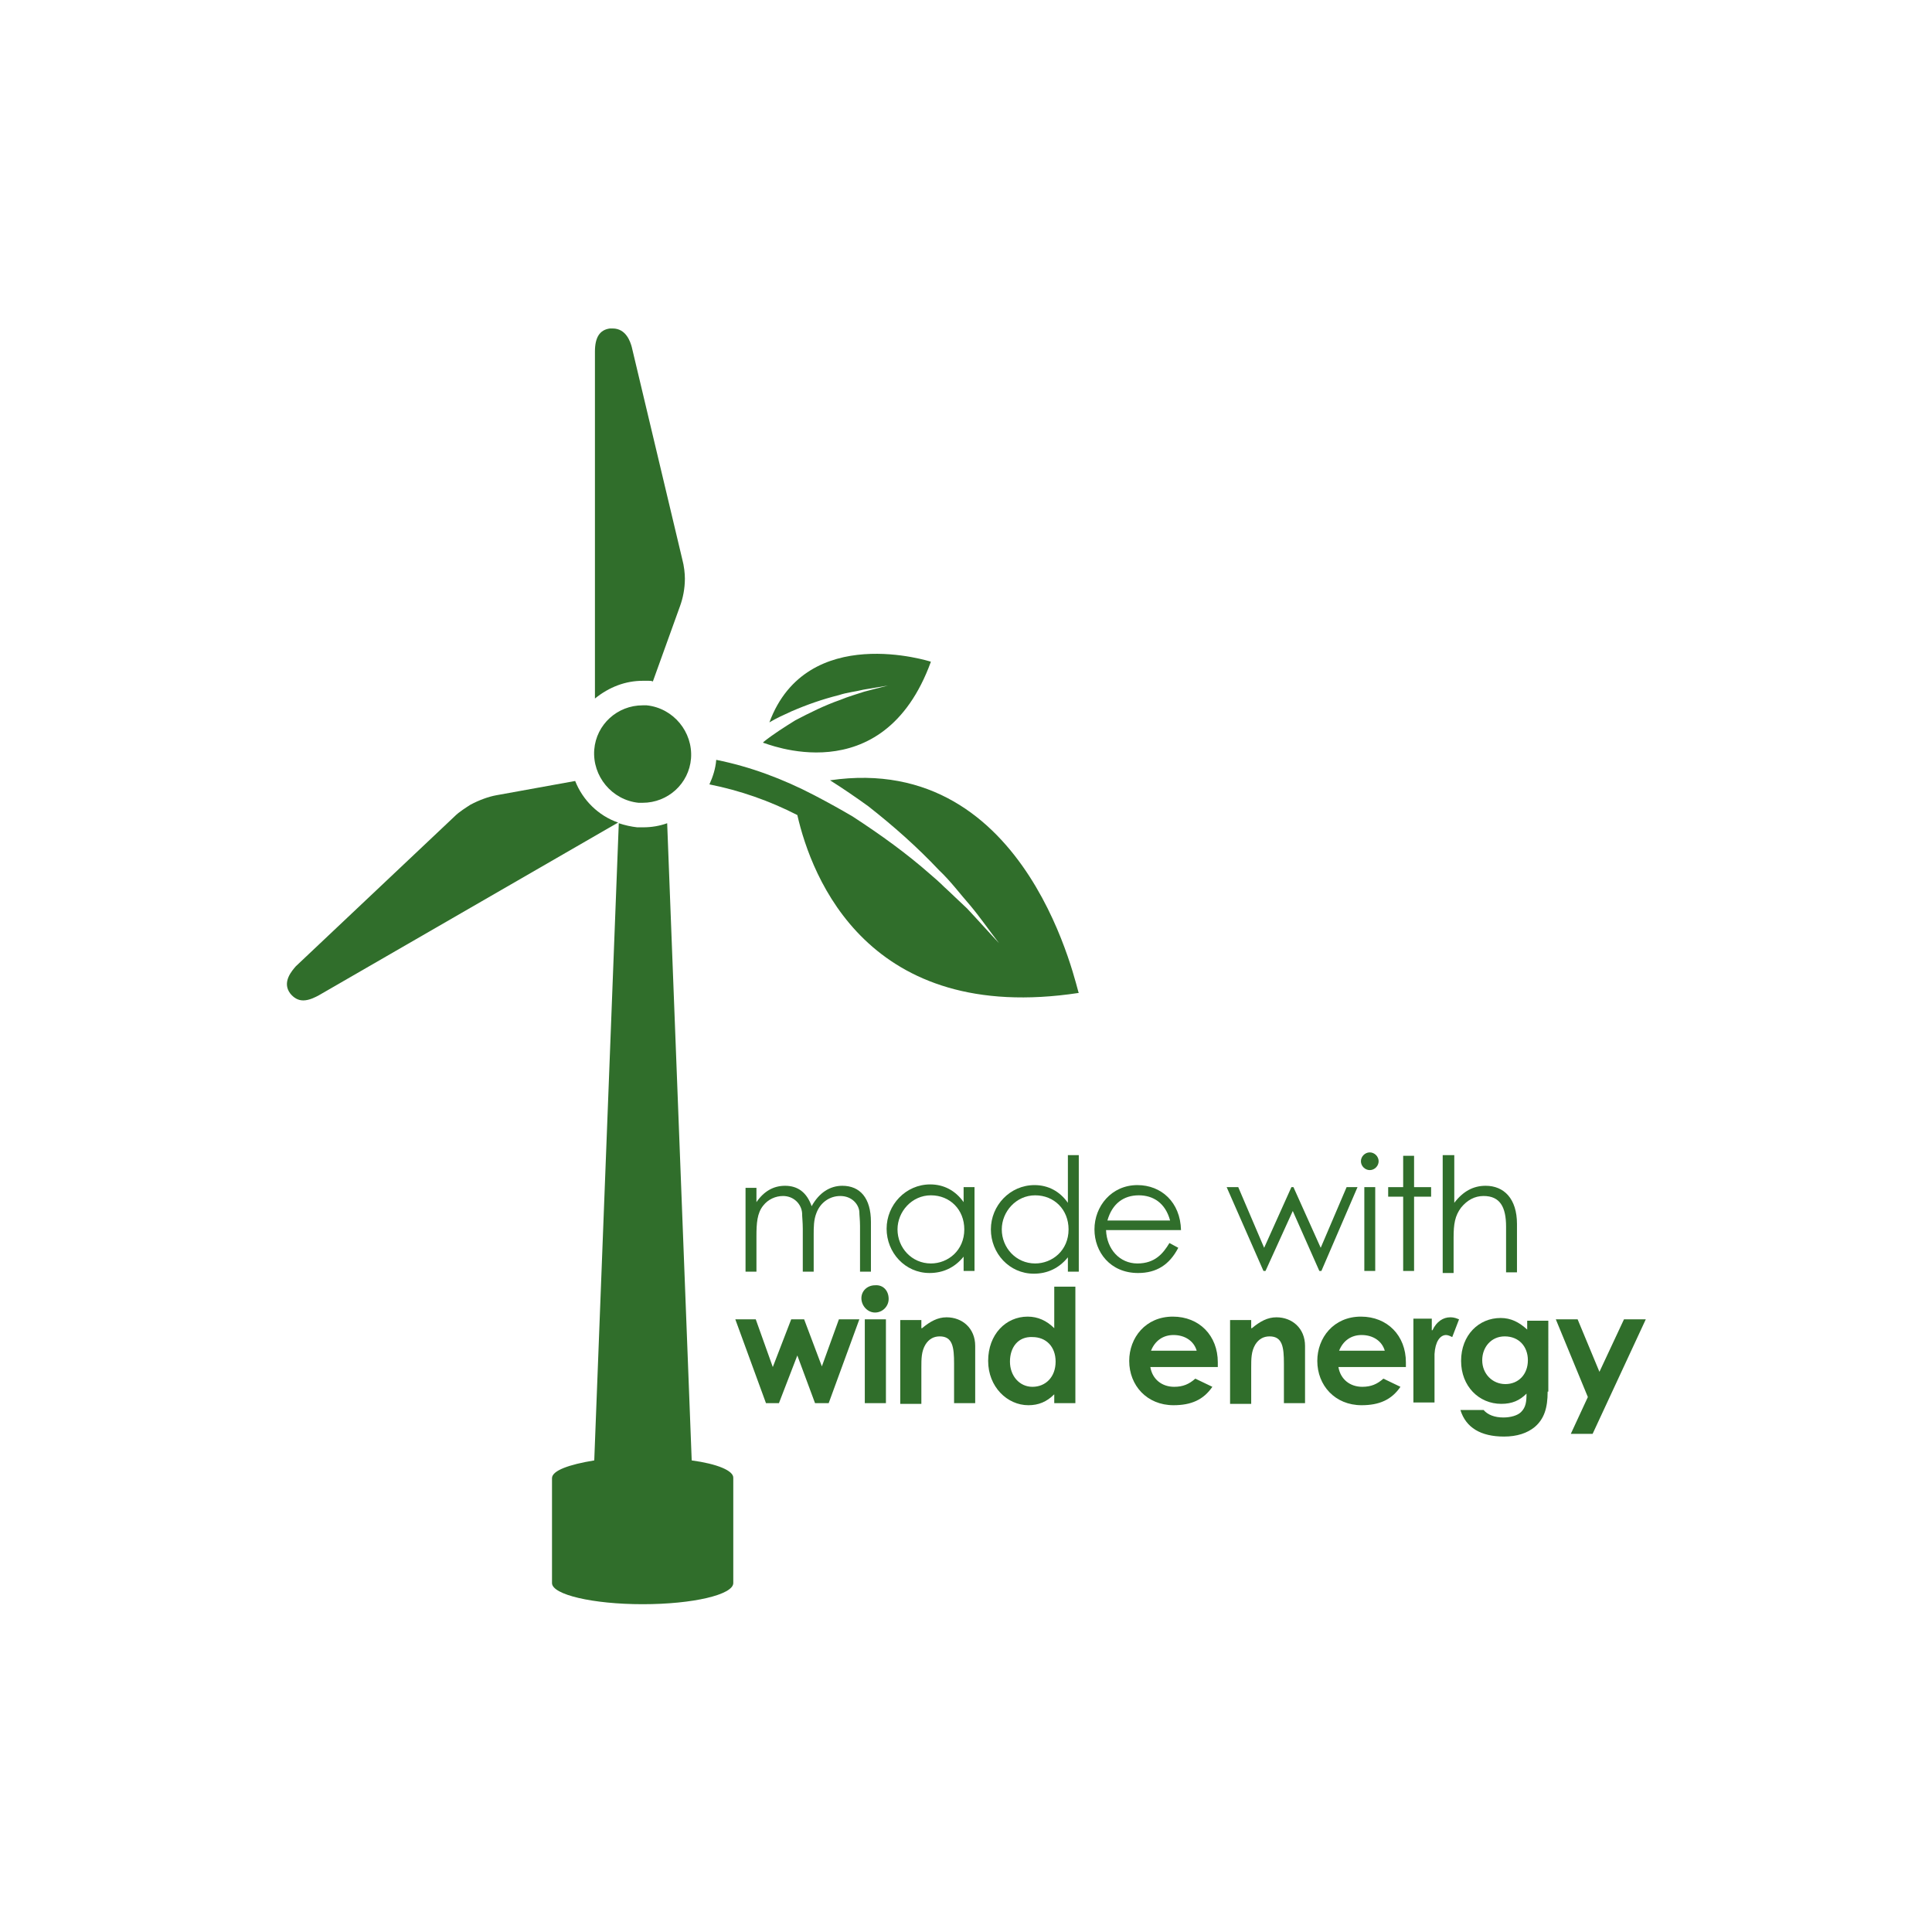 <?xml version="1.0" encoding="utf-8"?>
<!-- Generator: Adobe Illustrator 26.5.0, SVG Export Plug-In . SVG Version: 6.00 Build 0)  -->
<svg version="1.1" id="Laag_1" xmlns="http://www.w3.org/2000/svg" xmlns:xlink="http://www.w3.org/1999/xlink" x="0px" y="0px"
	 viewBox="0 0 283.5 283.5" style="enable-background:new 0 0 283.5 283.5;" xml:space="preserve">
<style type="text/css">
	.st0{fill:#306E2B;}
</style>
<g>
	<path class="st0" d="M101.5,214.3l-3.6-93.5c-1.1,0.4-2.3,0.6-3.5,0.6c-0.3,0-0.6,0-0.9,0c-0.9-0.1-1.8-0.3-2.7-0.6l-3.6,93.5
		c-3.7,0.6-6.2,1.5-6.2,2.6c0,0.5,0,14.9,0,15.4c0,1.7,6,3.1,13.3,3.1c7.4,0,13.3-1.4,13.3-3.1c0-0.5,0-14.9,0-15.4
		C107.7,215.8,105.2,214.8,101.5,214.3z"/>
	<path class="st0" d="M136.6,97.1c0,0-18.2-5.9-23.7,8.9c1-0.6,2.1-1.1,3.2-1.6c2.3-1,4.6-1.8,7-2.4c1.2-0.4,2.4-0.5,3.6-0.8
		c1.2-0.2,2.4-0.4,3.6-0.6c-1.2,0.3-2.4,0.6-3.5,0.9c-1.2,0.4-2.3,0.7-3.5,1.2c-2.3,0.8-4.5,1.9-6.6,3c-1.6,1-3.2,2-4.7,3.2
		c0,0,0,0,0,0.1C112.1,108.9,129.5,116.6,136.6,97.1z"/>
	<path class="st0" d="M121.8,114.5c1.9,1.2,3.8,2.5,5.6,3.8c3.7,2.9,7.2,6,10.4,9.4c1.7,1.6,3.1,3.5,4.6,5.2
		c1.5,1.8,2.8,3.7,4.2,5.5c-1.6-1.7-3.1-3.4-4.7-5.1c-1.2-1.1-2.3-2.2-3.4-3.2c-0.7-0.7-1.4-1.3-2.1-1.9c-3.3-2.9-7-5.6-11.3-8.4
		l0,0c-1.7-1-3.5-2-5.6-3.1c-4.6-2.4-9.4-4.2-14.4-5.2c-0.1,1.3-0.5,2.5-1,3.6c4.5,0.9,8.8,2.4,12.9,4.5
		c2.1,9.2,10.4,30.8,41.3,26.1C158.1,145.9,151.3,110.2,121.8,114.5z"/>
	<path class="st0" d="M93.7,117.8c0.2,0,0.4,0,0.6,0c3.7,0,6.8-2.8,7.1-6.5c0.3-3.9-2.6-7.4-6.5-7.8c-0.2,0-0.4,0-0.6,0
		c-3.7,0-6.8,2.8-7.1,6.5C86.9,113.9,89.8,117.4,93.7,117.8z"/>
	<path class="st0" d="M94.3,99.9c0.3,0,0.6,0,0.9,0c0.2,0,0.4,0,0.6,0.1l4-11.1c0.4-1.1,0.7-2.5,0.7-4c0-0.7-0.1-1.8-0.4-2.9
		l-7.4-31.1l0,0l0,0l0,0c-0.2-0.7-0.8-2.7-2.8-2.7c-0.1,0-0.2,0-0.4,0c-1.5,0.2-2.2,1.3-2.2,3.4l0,50.9
		C89.4,100.8,91.8,99.9,94.3,99.9z"/>
	<path class="st0" d="M84.4,114.6l-11.6,2.1c-1.1,0.2-2.5,0.7-3.8,1.4c-0.6,0.4-1.6,1-2.3,1.7l-23.3,22l0,0l0,0l0,0
		c-0.5,0.6-2.1,2.3-0.8,4c0.5,0.6,1.1,1,1.9,1c0.9,0,1.8-0.5,2.2-0.7l44-25.4C87.8,119.7,85.5,117.4,84.4,114.6z"/>
	<g>
		<path class="st0" d="M119.4,186.6h-1.6v-6.3c0-1-0.1-1.7-0.1-2.3c-0.1-1.3-1.2-2.5-2.8-2.5c-1.1,0-2.2,0.5-2.9,1.4
			c-0.9,1.1-1,2.6-1,4.5v5.2h-1.6v-12.3h1.6v2.1c1.1-1.6,2.5-2.4,4.2-2.4c1.9,0,3.2,1,3.9,3c1.1-2,2.7-3,4.5-3
			c2.6,0,4.2,1.8,4.2,5.3v7.3h-1.6v-6.7c0-0.9-0.1-1.6-0.1-2.1c-0.1-1.1-1.1-2.3-2.8-2.3c-1.5,0-2.9,0.9-3.5,2.5
			c-0.4,1-0.4,2.1-0.4,3.2V186.6z"/>
		<path class="st0" d="M141.4,174.2h1.6v12.3h-1.6v-2.1c-1.3,1.6-3,2.4-5,2.4c-3.6,0-6.3-3-6.3-6.5c0-3.5,2.8-6.5,6.4-6.5
			c2,0,3.7,0.9,4.9,2.6V174.2z M131.7,180.4c0,2.7,2.1,5,4.9,5c2.5,0,4.9-1.9,4.9-5c0-2.9-2.1-5-4.9-5
			C133.8,175.4,131.7,177.8,131.7,180.4z"/>
		<path class="st0" d="M156.7,184.5c-1.3,1.6-3,2.4-5,2.4c-3.6,0-6.3-3-6.3-6.5c0-3.5,2.8-6.5,6.4-6.5c2,0,3.7,0.9,4.9,2.6v-7h1.6
			v17.1h-1.6V184.5z M147,180.4c0,2.7,2.1,5,4.9,5c2.5,0,4.9-1.9,4.9-5c0-2.9-2.1-5-4.9-5C149.1,175.4,147,177.8,147,180.4z"/>
		<path class="st0" d="M162.3,180.5c0.1,2.8,2,4.9,4.6,4.9c2.6,0,3.8-1.5,4.7-3l1.3,0.7c-1.3,2.5-3.2,3.7-5.9,3.7
			c-4.1,0-6.4-3.1-6.4-6.4c0-3.4,2.5-6.5,6.3-6.5c3.5,0,6.3,2.5,6.4,6.6H162.3z M171.7,179.1c-0.7-2.6-2.5-3.7-4.6-3.7
			c-2.2,0-3.9,1.2-4.6,3.7H171.7z"/>
		<path class="st0" d="M180,174.2h1.7l3.8,8.9l4-8.9h0.3l4,8.9l3.8-8.9h1.6l-5.3,12.3h-0.3l-3.9-8.8l-4,8.8h-0.3L180,174.2z"/>
		<path class="st0" d="M202.3,170.4c0,0.7-0.6,1.3-1.3,1.3c-0.7,0-1.3-0.6-1.3-1.3c0-0.7,0.6-1.3,1.3-1.3
			C201.7,169.1,202.3,169.7,202.3,170.4z M200.2,174.2h1.6v12.3h-1.6V174.2z"/>
		<path class="st0" d="M205.9,169.6h1.6v4.6h2.5v1.4h-2.5v10.9h-1.6v-10.9h-2.2v-1.4h2.2V169.6z"/>
		<path class="st0" d="M211.8,169.5h1.6v7c1.3-1.7,2.8-2.5,4.6-2.5c2.7,0,4.6,1.9,4.6,5.6v7.1H221v-6.7c0-2.9-0.9-4.5-3.3-4.5
			c-1.3,0-2.4,0.6-3.3,1.7c-0.9,1.2-1.1,2.4-1.1,4.4v5.2h-1.6V169.5z"/>
		<path class="st0" d="M107.9,193.6h3l2.5,7l2.7-7h1.9l2.6,6.9l2.5-6.9h3l-4.5,12.3h-2l-2.6-7l-2.7,7h-1.9L107.9,193.6z"/>
		<path class="st0" d="M130.4,190.6c0,1.1-0.9,2-2,2c-1.1,0-2-1-2-2.1c0-1.1,0.9-1.9,2-1.9C129.6,188.5,130.4,189.4,130.4,190.6z
			 M126.9,193.6h3.1v12.3h-3.1V193.6z"/>
		<path class="st0" d="M135.3,194.9c1.2-1,2.3-1.6,3.6-1.6c2.3,0,4.2,1.6,4.2,4.2v8.4h-3.1v-5.8c0-2.4-0.2-4-2.1-4
			c-0.9,0-1.6,0.4-2.1,1.2c-0.6,1-0.6,2.1-0.6,3.4v5.3h-3.1v-12.3h3.1V194.9z"/>
		<path class="st0" d="M154.7,204.6c-1.1,1.1-2.3,1.6-3.8,1.6c-3.1,0-5.9-2.7-5.9-6.5c0-3.9,2.6-6.5,5.8-6.5c1.5,0,2.8,0.6,3.9,1.7
			v-6.1h3.1v17.1h-3.1V204.6z M148.2,199.8c0,2.1,1.4,3.7,3.3,3.7c1.9,0,3.4-1.4,3.4-3.7c0-2.2-1.4-3.6-3.4-3.6
			C149.4,196.1,148.2,197.7,148.2,199.8z"/>
		<path class="st0" d="M177.9,203.5c-1.3,1.9-3.1,2.7-5.7,2.7c-3.9,0-6.5-2.9-6.5-6.5c0-3.4,2.4-6.5,6.4-6.5c3.9,0,6.6,2.8,6.6,6.7
			c0,0.3,0,0.4,0,0.7h-9.9c0.3,1.8,1.7,2.9,3.5,2.9c1.3,0,2.2-0.4,3.1-1.2L177.9,203.5z M175.6,198.2c-0.4-1.4-1.7-2.3-3.4-2.3
			c-1.5,0-2.7,0.8-3.3,2.3H175.6z"/>
		<path class="st0" d="M183.7,194.9c1.2-1,2.3-1.6,3.6-1.6c2.3,0,4.2,1.6,4.2,4.2v8.4h-3.1v-5.8c0-2.4-0.2-4-2.1-4
			c-0.9,0-1.6,0.4-2.1,1.2c-0.6,1-0.6,2.1-0.6,3.4v5.3h-3.1v-12.3h3.1V194.9z"/>
		<path class="st0" d="M205.5,203.5c-1.3,1.9-3.1,2.7-5.7,2.7c-3.9,0-6.5-2.9-6.5-6.5c0-3.4,2.4-6.5,6.4-6.5c3.9,0,6.6,2.8,6.6,6.7
			c0,0.3,0,0.4,0,0.7h-9.9c0.3,1.8,1.7,2.9,3.5,2.9c1.3,0,2.2-0.4,3.1-1.2L205.5,203.5z M203.2,198.2c-0.4-1.4-1.7-2.3-3.4-2.3
			c-1.5,0-2.7,0.8-3.3,2.3H203.2z"/>
		<path class="st0" d="M210.2,195.2c0.6-1.3,1.6-1.9,2.6-1.9c0.7,0,1,0.2,1.3,0.3l-1,2.6c-0.2-0.1-0.6-0.3-0.9-0.3
			c-0.9,0-1.6,1-1.7,2.8c0,0.7,0,1.4,0,2.1v5h-3.1v-12.3h2.7V195.2z"/>
		<path class="st0" d="M227.1,204.2c0,2.4-0.5,4-1.9,5.2c-1.1,0.9-2.6,1.4-4.5,1.4c-3.4,0-5.6-1.3-6.4-3.9h3.4
			c0.6,0.7,1.6,1.1,2.9,1.1c1.1,0,2.1-0.3,2.6-0.8c0.7-0.7,0.8-1.5,0.8-2.7c-1,1-2.1,1.5-3.7,1.5c-3.3,0-5.9-2.6-5.9-6.3
			c0-3.8,2.6-6.3,5.8-6.3c1.5,0,2.7,0.6,3.9,1.7v-1.3h3.1V204.2z M217.5,199.6c0,2,1.5,3.5,3.4,3.5c1.9,0,3.3-1.4,3.3-3.5
			c0-2-1.3-3.5-3.4-3.5C218.8,196.1,217.5,197.7,217.5,199.6z"/>
		<path class="st0" d="M228.3,193.6h3.2l3.2,7.7l3.6-7.7h3.2l-7.8,16.8h-3.2l2.5-5.4L228.3,193.6z"/>
	</g>
</g>
</svg>
